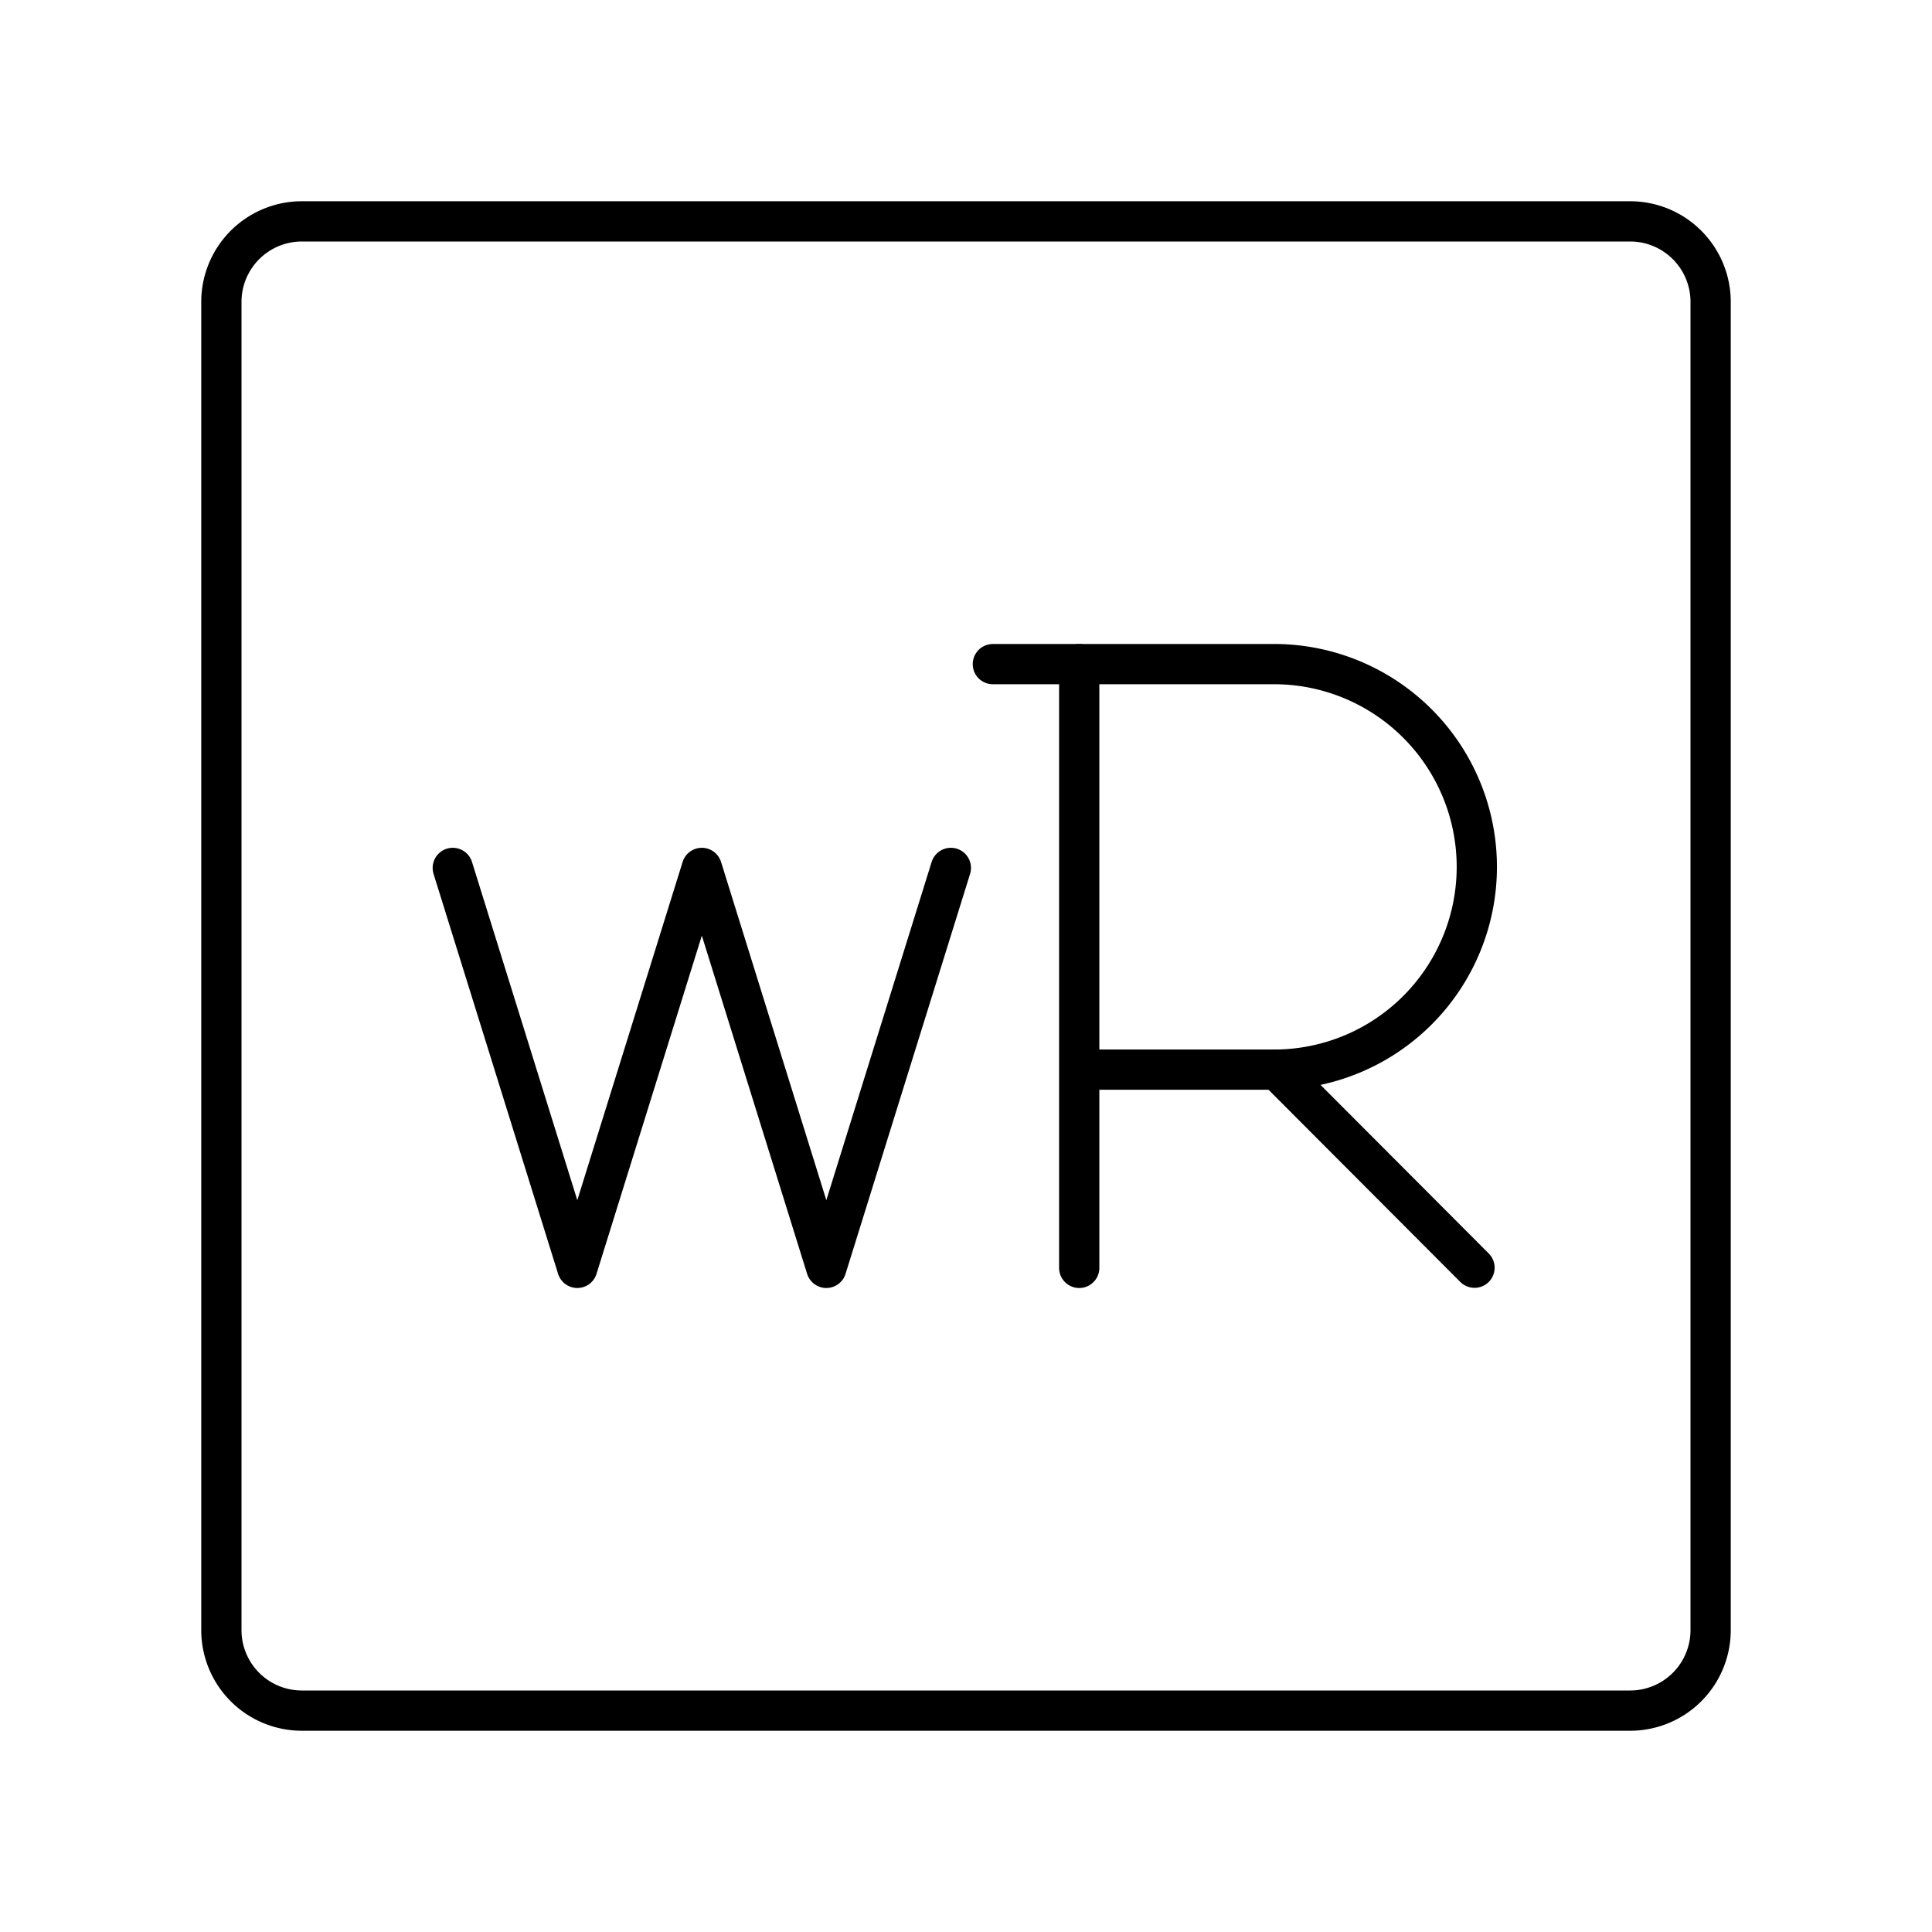 <?xml version="1.0" encoding="utf-8"?><!-- Uploaded to: SVG Repo, www.svgrepo.com, Generator: SVG Repo Mixer Tools -->
<svg width="800px" height="800px" viewBox="0 0 48 48" xmlns="http://www.w3.org/2000/svg"><defs><style>.a{fill:none;stroke:#000000;stroke-linecap:round;stroke-linejoin:round;}</style></defs><path class="a" d="M40.5,5.5H7.5a2,2,0,0,0-2,2v33a2,2,0,0,0,2,2h33a2,2,0,0,0,2-2V7.5A2,2,0,0,0,40.5,5.5Z"/><path class="a" d="M26.813,31.5v-15H31.724a5.038,5.038,0,0,1,0,10.075H26.813"/><line class="a" x1="31.724" y1="26.575" x2="36.634" y2="31.496"/><polyline class="a" points="23.624 21.563 20.53 31.5 17.437 21.563 14.343 31.5 11.249 21.563"/><line class="a" x1="26.813" y1="16.5" x2="24.667" y2="16.5"/></svg>